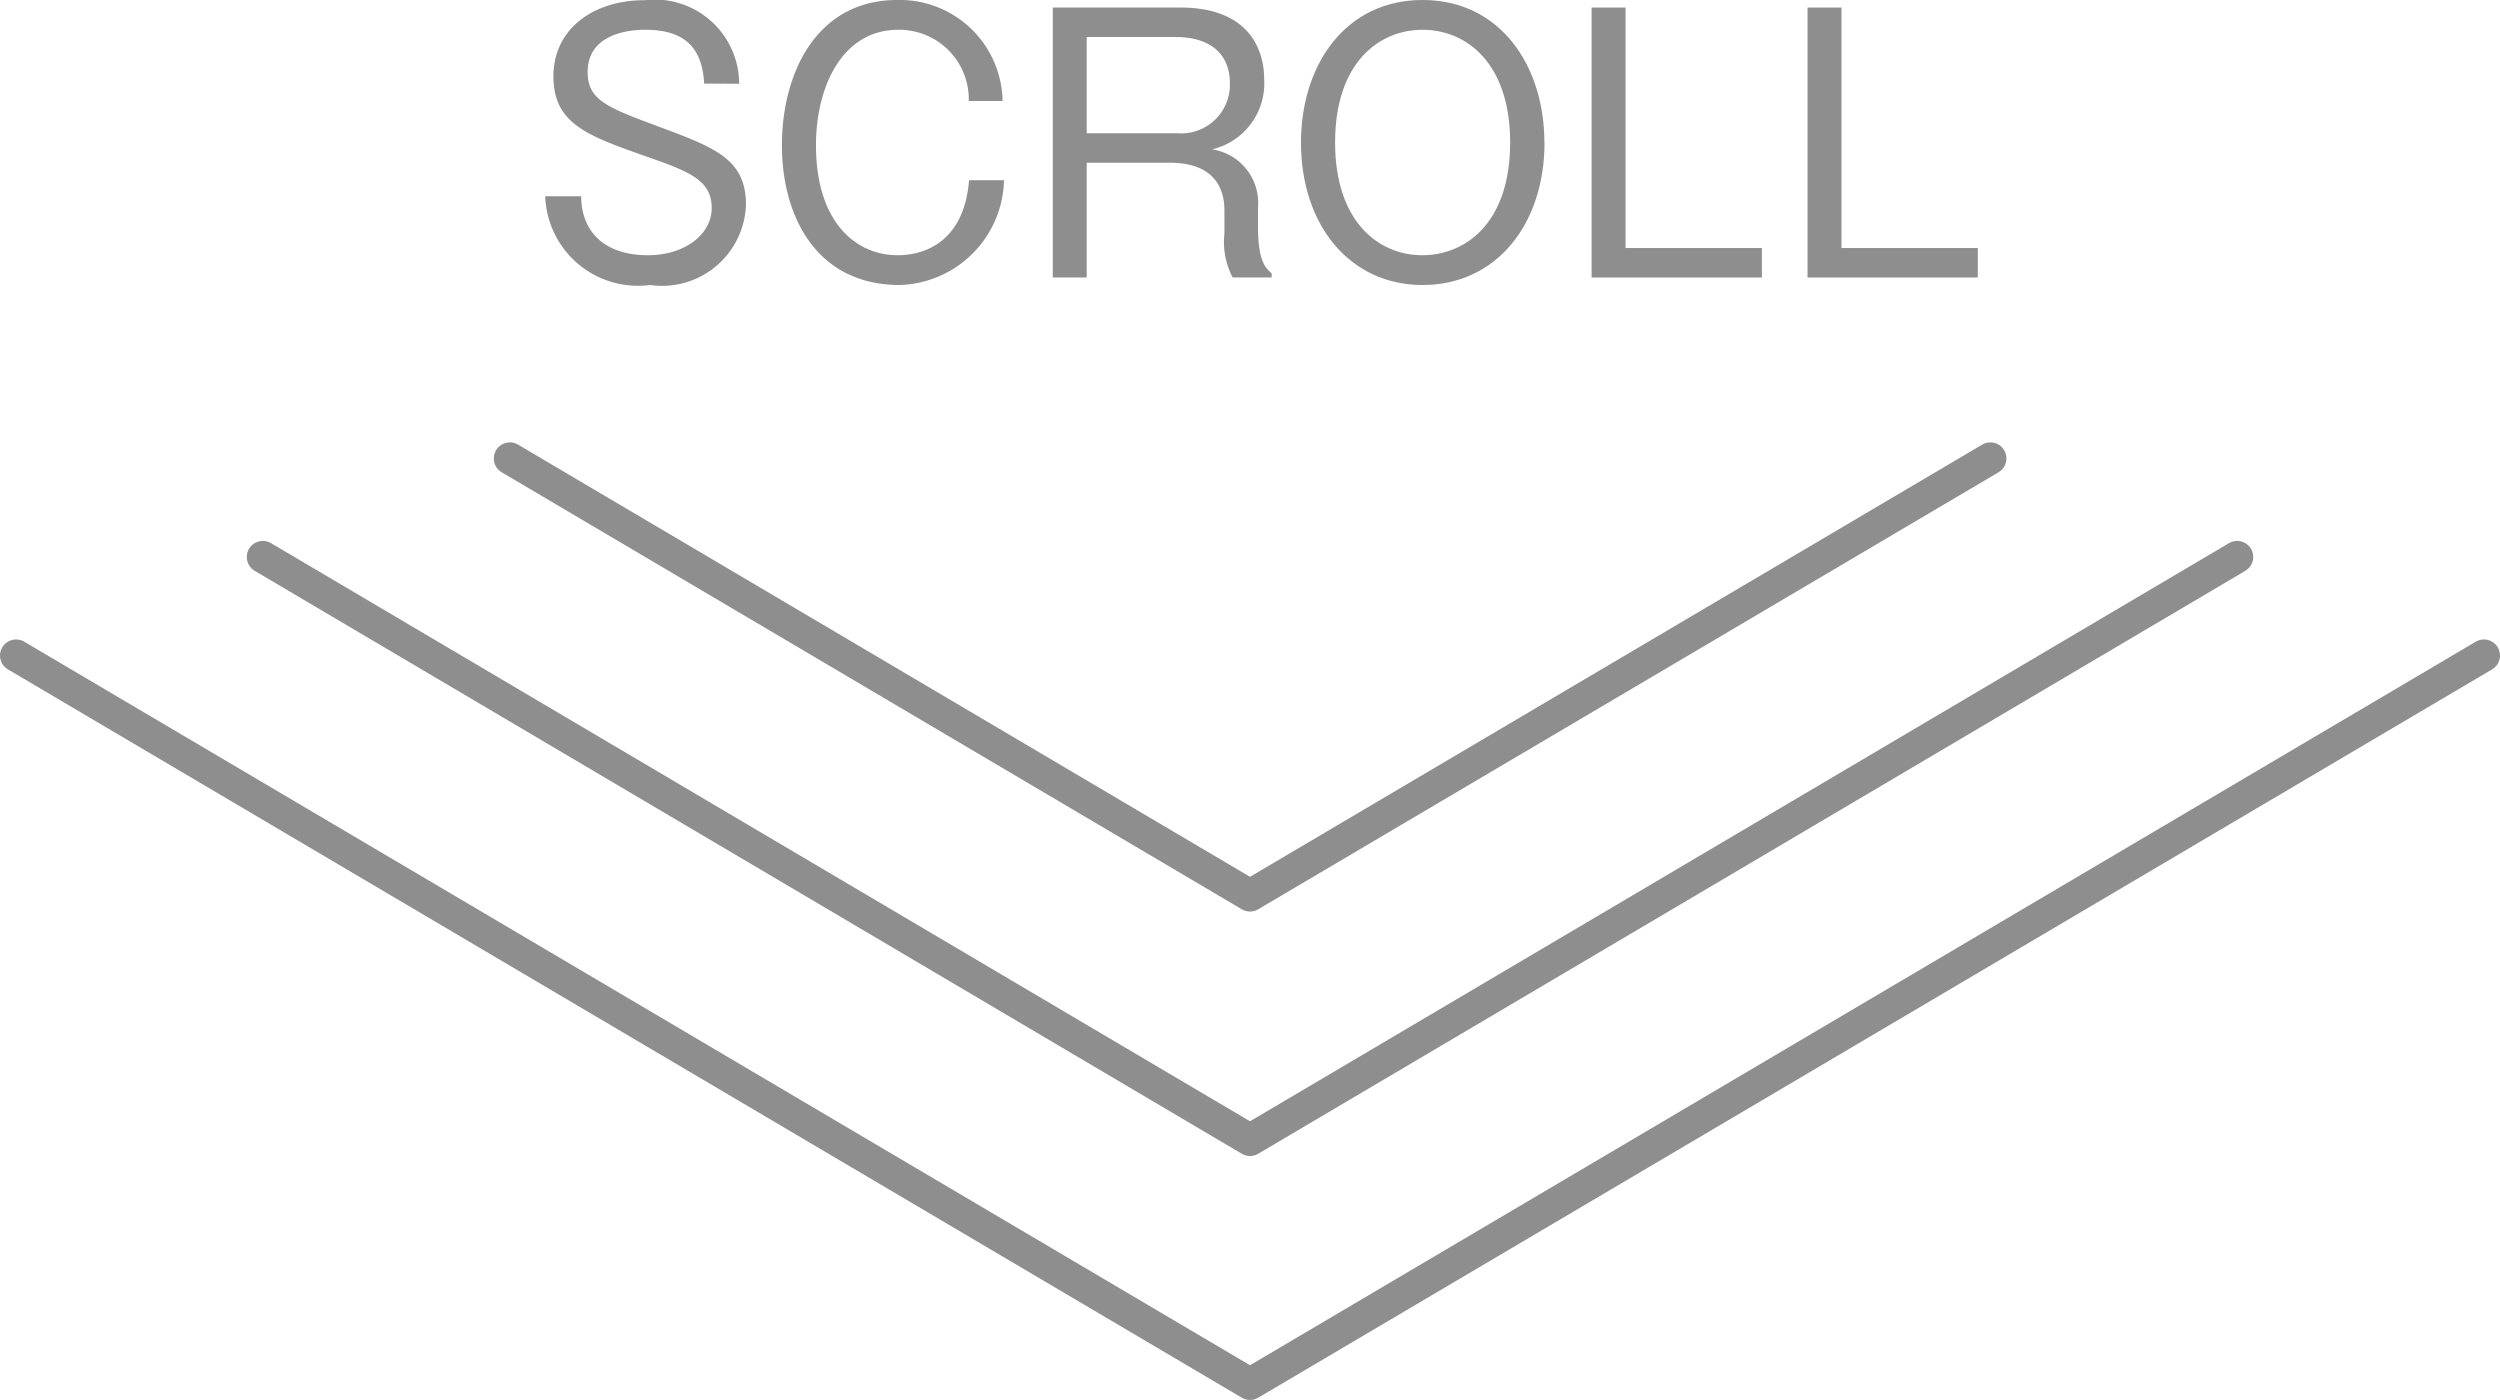 <svg xmlns="http://www.w3.org/2000/svg" width="58.35" height="32.679"><defs><clipPath id="a"><path fill="none" d="M0 0h58.35v32.679H0z" data-name="長方形 1"/></clipPath></defs><g data-name="グループ 2"><g clip-path="url(#a)" data-name="グループ 1"><path fill="#8e8e8f" d="M16.435 1.951c-.048-.9-.52-1.256-1.375-1.256-.16 0-1.344 0-1.344.984 0 .656.44.824 1.687 1.287 1.28.48 2.008.744 2.008 1.815a1.961 1.961 0 0 1-2.24 1.871 2.167 2.167 0 0 1-2.446-2.071h.839c.009.9.624 1.376 1.552 1.376.887 0 1.495-.5 1.495-1.1 0-.656-.528-.855-1.535-1.208-1.384-.487-2.159-.767-2.159-1.87 0-1.08.9-1.775 2.135-1.775a1.968 1.968 0 0 1 2.2 1.951Z" data-name="パス 1"/><path fill="#8e8e8f" d="M22.611 2.358A1.624 1.624 0 0 0 20.964.695c-1.3 0-1.919 1.319-1.919 2.694 0 1.776.912 2.568 1.91 2.568.457 0 1.535-.177 1.663-1.751h.816A2.509 2.509 0 0 1 21 6.652c-1.935 0-2.75-1.591-2.75-3.263S19.052 0 20.94 0a2.4 2.4 0 0 1 2.46 2.358Z" data-name="パス 2"/><path fill="#8e8e8f" d="M27.547.176c1.647 0 1.959 1.031 1.959 1.67a1.583 1.583 0 0 1-1.216 1.64 1.264 1.264 0 0 1 1.072 1.351V5.3c0 .808.184.96.319 1.081v.095h-.911a1.793 1.793 0 0 1-.192-1.031v-.536c0-.56-.28-1.111-1.279-1.111h-1.935v2.678h-.792v-6.3Zm-2.183.687V3.11h2.111a1.138 1.138 0 0 0 1.231-1.168c0-.575-.336-1.079-1.287-1.079Z" data-name="パス 3"/><path fill="#8e8e8f" d="M36.049 3.326c0 1.911-1.127 3.326-2.846 3.326-1.7 0-2.838-1.4-2.838-3.326C30.365 1.519 31.4 0 33.2 0c1.831 0 2.846 1.551 2.846 3.326m-4.885 0c0 1.823.992 2.631 2.039 2.631.967 0 2.047-.712 2.047-2.631 0-1.831-1-2.631-2.047-2.631-1 0-2.039.752-2.039 2.631" data-name="パス 4"/><path fill="#8e8e8f" d="M37.94.176v5.613h3.182v.688h-3.974V.176Z" data-name="パス 5"/><path fill="#8e8e8f" d="M42.98.176v5.613h3.182v.688h-3.974V.176Z" data-name="パス 6"/><path fill="none" stroke="#8e8e8f" stroke-linecap="round" stroke-linejoin="round" stroke-width=".75" d="m57.975 15.3-28.8 17-28.8-17" data-name="パス 7"/><path fill="none" stroke="#8e8e8f" stroke-linecap="round" stroke-linejoin="round" stroke-width=".75" d="m52.215 13-23.04 13.606L6.135 13" data-name="パス 8"/><path fill="none" stroke="#8e8e8f" stroke-linecap="round" stroke-linejoin="round" stroke-width=".75" d="m46.455 10.7-17.28 10.2L11.9 10.7" data-name="パス 9"/></g></g></svg>